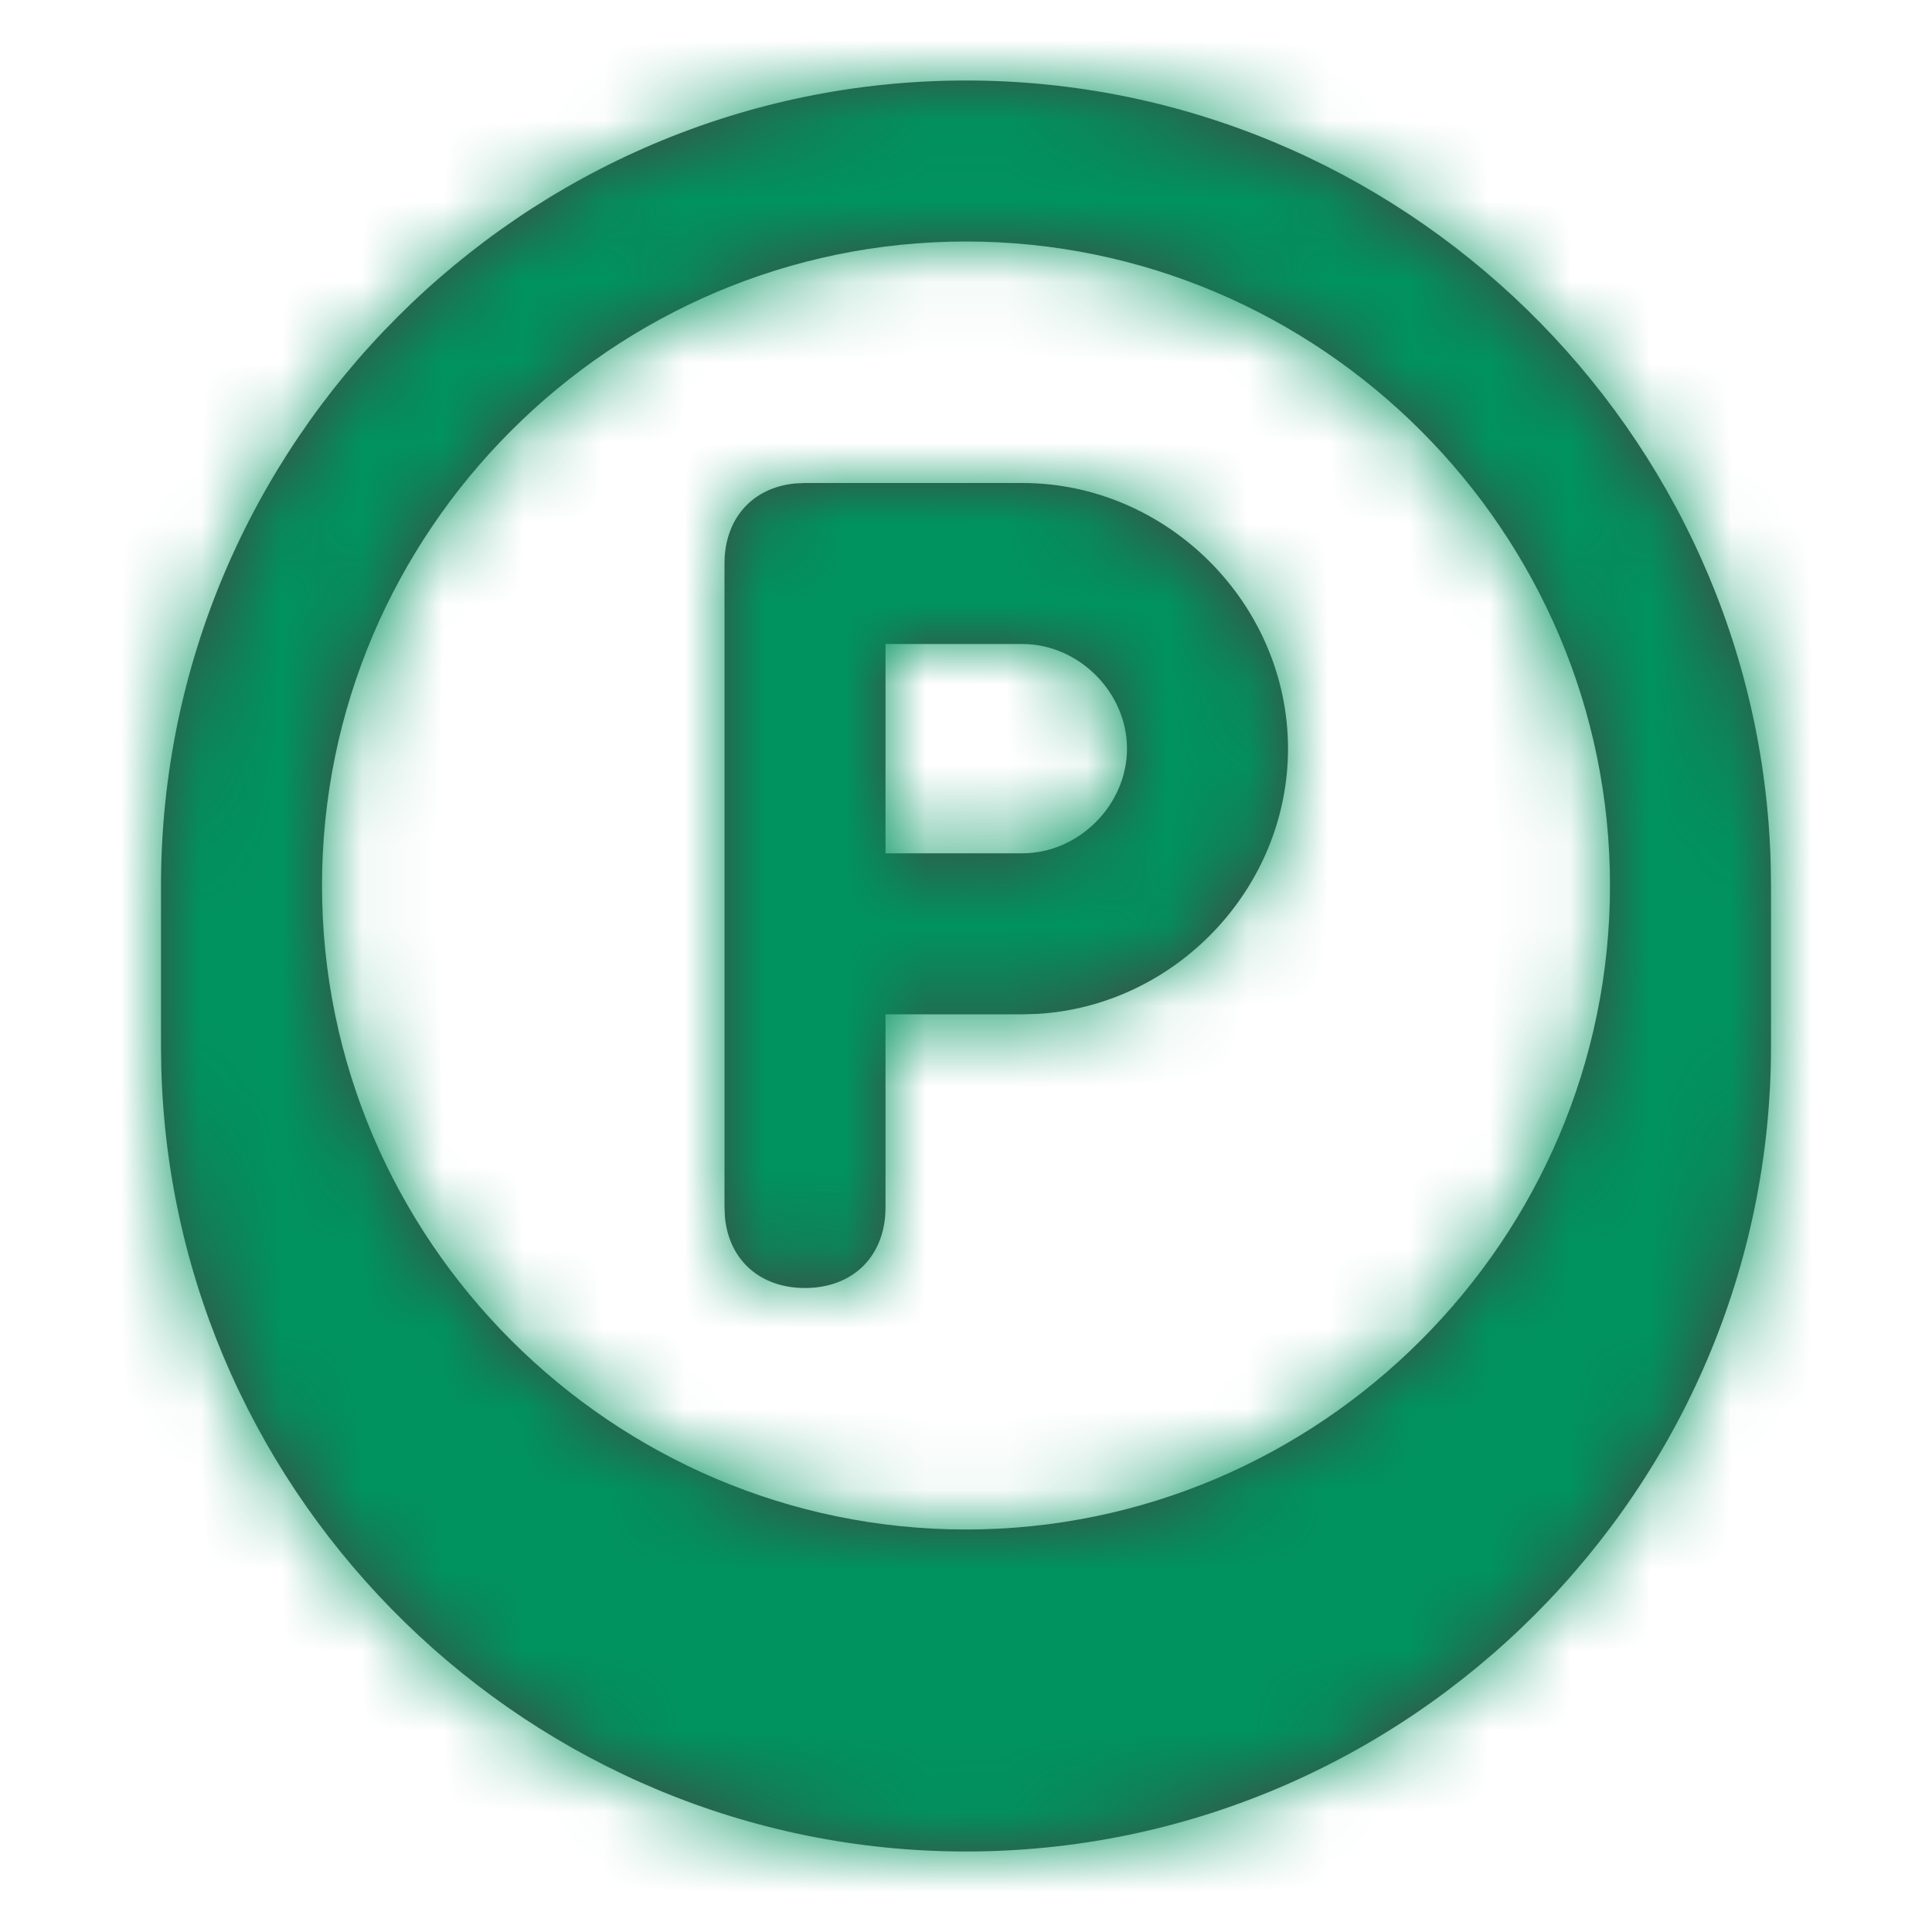 <?xml version="1.0" encoding="UTF-8"?>
<svg width="24px" height="24px" viewBox="0 0 24 24" version="1.1" xmlns="http://www.w3.org/2000/svg" xmlns:xlink="http://www.w3.org/1999/xlink">
    <!-- Generator: Sketch 57.1 (83088) - https://sketch.com -->
    <title>Lv1/ic/icon_point</title>
    <desc>Created with Sketch.</desc>
    <defs>
        <path d="M12,1 C17.407,1 21.847,5.349 21.996,10.721 L22,11 L22,13 C22,18.5 17.5,23 12,23 C6.593,23 2.153,18.651 2.004,13.279 L2,13 L2,11 C2,5.5 6.5,1 12,1 Z M12,3 C7.6,3 4,6.6 4,11 C4,15.4 7.6,19 12,19 C16.4,19 20,15.4 20,11 C20,6.6 16.4,3 12,3 Z M10,6 L12.7,6 C14.5,6 16,7.5 16,9.3 C16,11.038 14.602,12.496 12.885,12.595 L12.7,12.6 L11,12.6 L11,15 C11,15.6 10.6,16 10,16 C9.443,16 9.058,15.655 9.006,15.125 L9,15 L9,7 C9,6.443 9.345,6.058 9.875,6.006 L10,6 L12.7,6 Z M12.7,8 L11,8 L11,10.6 L12.7,10.6 C13.4,10.6 14,10 14,9.3 C14,8.6 13.4,8 12.7,8 Z" id="path-1"></path>
    </defs>
    <g id="Lv1/ic/icon_point" stroke="none" stroke-width="1" fill="none" fill-rule="evenodd">
        <mask id="mask-2" fill="white">
            <use xlink:href="#path-1"></use>
        </mask>
        <use id="Mask" fill="#444444" fill-rule="nonzero" xlink:href="#path-1"></use>
        <g id="Lv1/color/green#00935F" mask="url(#mask-2)" fill="#00935F">
            <rect id="Rectangle" x="0" y="0" width="24" height="24"></rect>
        </g>
    </g>
</svg>